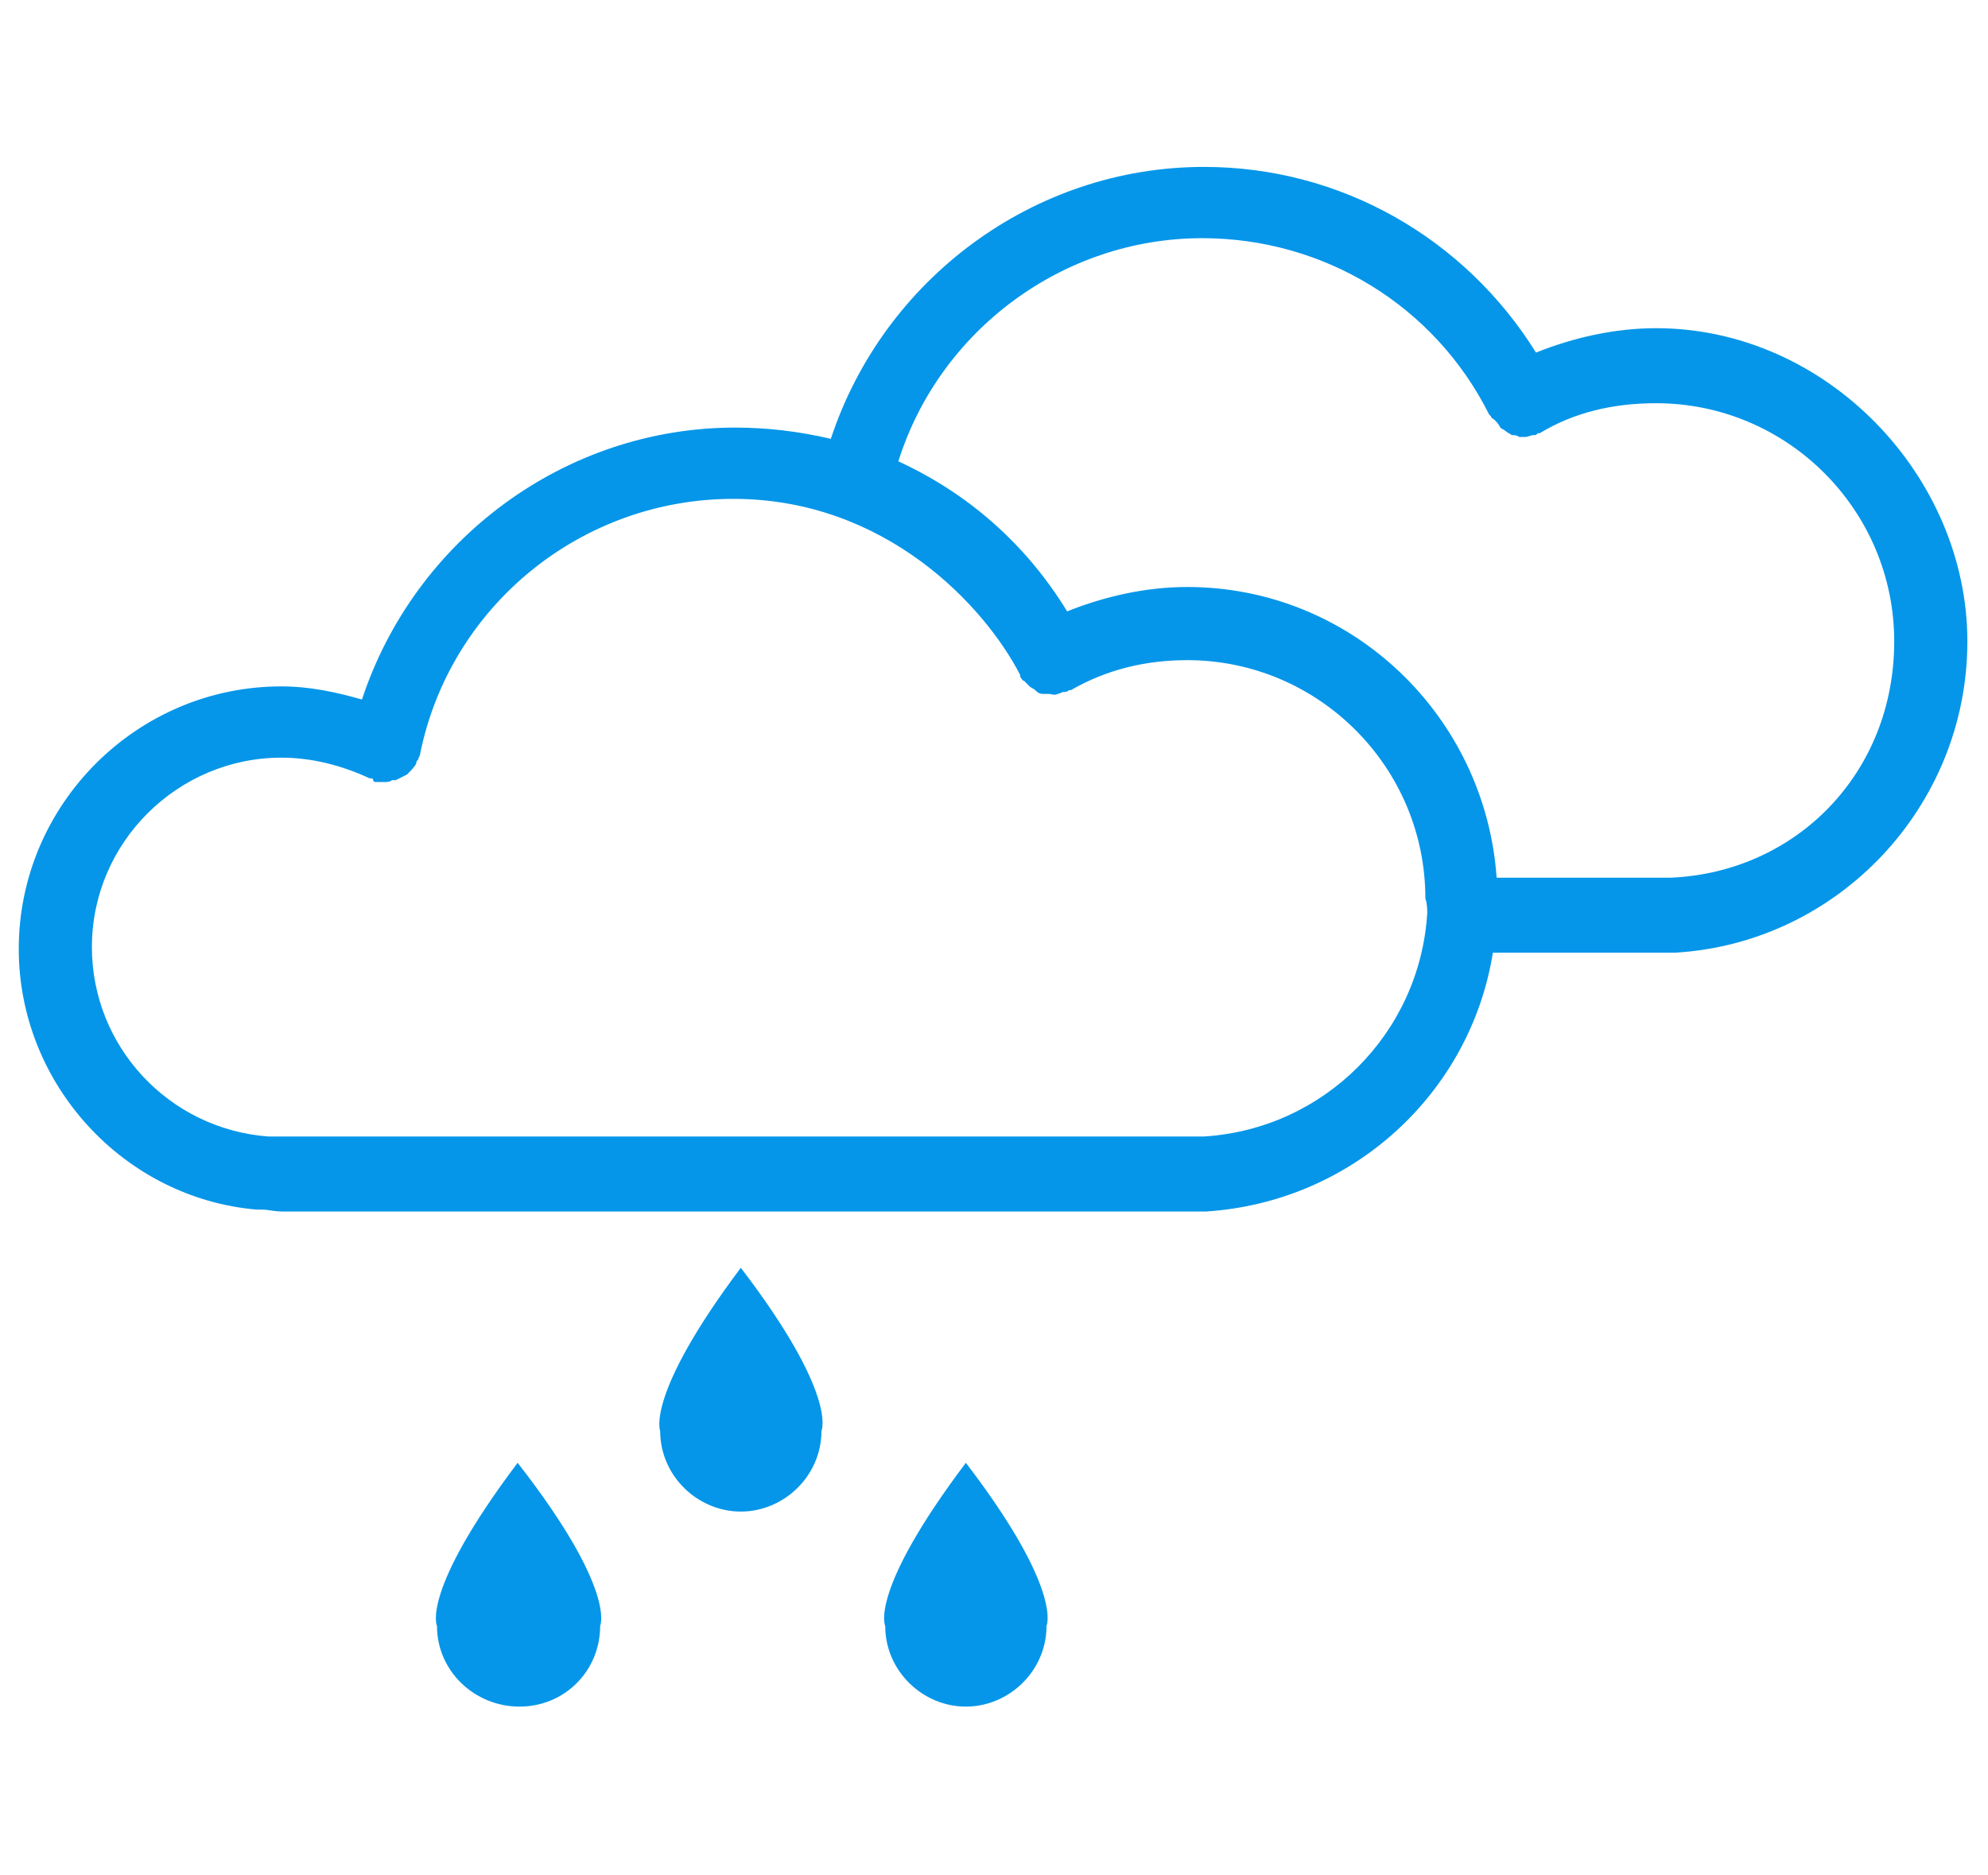<?xml version="1.0" encoding="UTF-8"?>
<svg xmlns="http://www.w3.org/2000/svg" xmlns:xlink="http://www.w3.org/1999/xlink" version="1.1" id="Layer_1" x="0px" y="0px" viewBox="0 0 106 100" style="enable-background:new 0 0 106 100;" xml:space="preserve">
<style type="text/css">
	.st0{fill:#0596E9;}
</style>
<path class="st0" d="M88.3,17.5L88.3,17.5c-2.2,0-4.4,0.5-6.4,1.3c-3.8-6.1-10.4-9.9-17.7-9.9c-9.1,0-17.1,6-19.9,14.5  c-1.7-0.4-3.4-0.6-5.1-0.6c-9.1,0-17.1,6-19.9,14.5c-1.4-0.4-2.8-0.7-4.3-0.7c-7.7,0-14,6.3-14,14c0,7.2,5.6,13.3,12.7,13.9H14  c0.3,0,0.6,0.1,1.1,0.1h48.3l0.9,0c7.8-0.5,14.1-6.3,15.3-13.8h9.7c8.7-0.5,15.6-7.8,15.6-16.6S97.4,17.5,88.3,17.5L88.3,17.5z   M76.1,48.7L76.1,48.7c-0.4,6.4-5.5,11.5-11.9,11.9h0l-49.2,0c-0.2,0-0.4,0-0.6,0h-0.1C9,60.2,4.9,55.8,4.9,50.5  c0-5.6,4.6-10.1,10.1-10.1c1.6,0,3.2,0.4,4.7,1.1c0.1,0,0.2,0,0.2,0.1s0.1,0.1,0.2,0.1h0.4c0.1,0,0.3,0,0.4-0.1c0.1,0,0.1,0,0.2,0  c0.2-0.1,0.4-0.2,0.6-0.3c0,0,0,0,0.1-0.1c0.1-0.1,0.3-0.3,0.4-0.5c0,0,0,0,0,0c0-0.1,0-0.1,0.1-0.2c0-0.1,0.1-0.2,0.1-0.3  c1.6-7.9,8.6-13.6,16.7-13.6s13.4,5.7,15.3,9.4l0,0v0.1c0.1,0.1,0.1,0.2,0.2,0.2c0.1,0.1,0.2,0.2,0.3,0.3c0.1,0.1,0.2,0.1,0.3,0.2  c0.1,0.1,0.2,0.2,0.4,0.2c0.1,0,0.2,0,0.3,0c0.2,0,0.3,0.1,0.5,0c0.1,0,0.2-0.1,0.3-0.1c0.1,0,0.2,0,0.3-0.1l0,0h0.1  c1.9-1.1,4-1.6,6.2-1.6c7,0,12.7,5.7,12.7,12.7C76.1,48.2,76.1,48.5,76.1,48.7L76.1,48.7z M89.1,46.8L89.1,46.8l-9.3,0  c-0.6-8.6-7.7-15.5-16.5-15.5c-2.2,0-4.4,0.5-6.4,1.3c-2.2-3.6-5.3-6.3-9-8c2.2-7,8.8-11.9,16.2-11.9c6.5,0,12.4,3.6,15.3,9.4  c0,0,0,0,0.1,0.1v0c0,0.1,0.1,0.1,0.2,0.2c0.1,0.1,0.2,0.2,0.3,0.4c0.1,0.1,0.2,0.1,0.3,0.2c0.1,0.1,0.2,0.1,0.3,0.2  c0.1,0,0.3,0,0.4,0.1c0.1,0,0.2,0,0.3,0c0.2,0,0.3-0.1,0.5-0.1c0.1,0,0.1,0,0.2-0.1l0,0c0,0,0.1,0,0.1,0c1.8-1.1,3.9-1.6,6.2-1.6  c7,0,12.7,5.7,12.7,12.7S95.8,46.5,89.1,46.8L89.1,46.8z M35.2,76.3c0,2.4,2,4.3,4.3,4.3s4.3-1.9,4.3-4.3c0,0,0.9-1.9-4.3-8.7  C34.4,74.4,35.2,76.3,35.2,76.3z M23.3,86.7c0,2.4,2,4.3,4.4,4.3s4.3-1.9,4.3-4.3c0,0,0.9-1.9-4.4-8.7  C22.4,84.9,23.3,86.7,23.3,86.7z M47.2,86.7c0,2.4,2,4.3,4.3,4.3s4.3-1.9,4.3-4.3c0,0,0.9-1.9-4.3-8.7  C46.3,84.9,47.2,86.7,47.2,86.7z"></path>
</svg>
